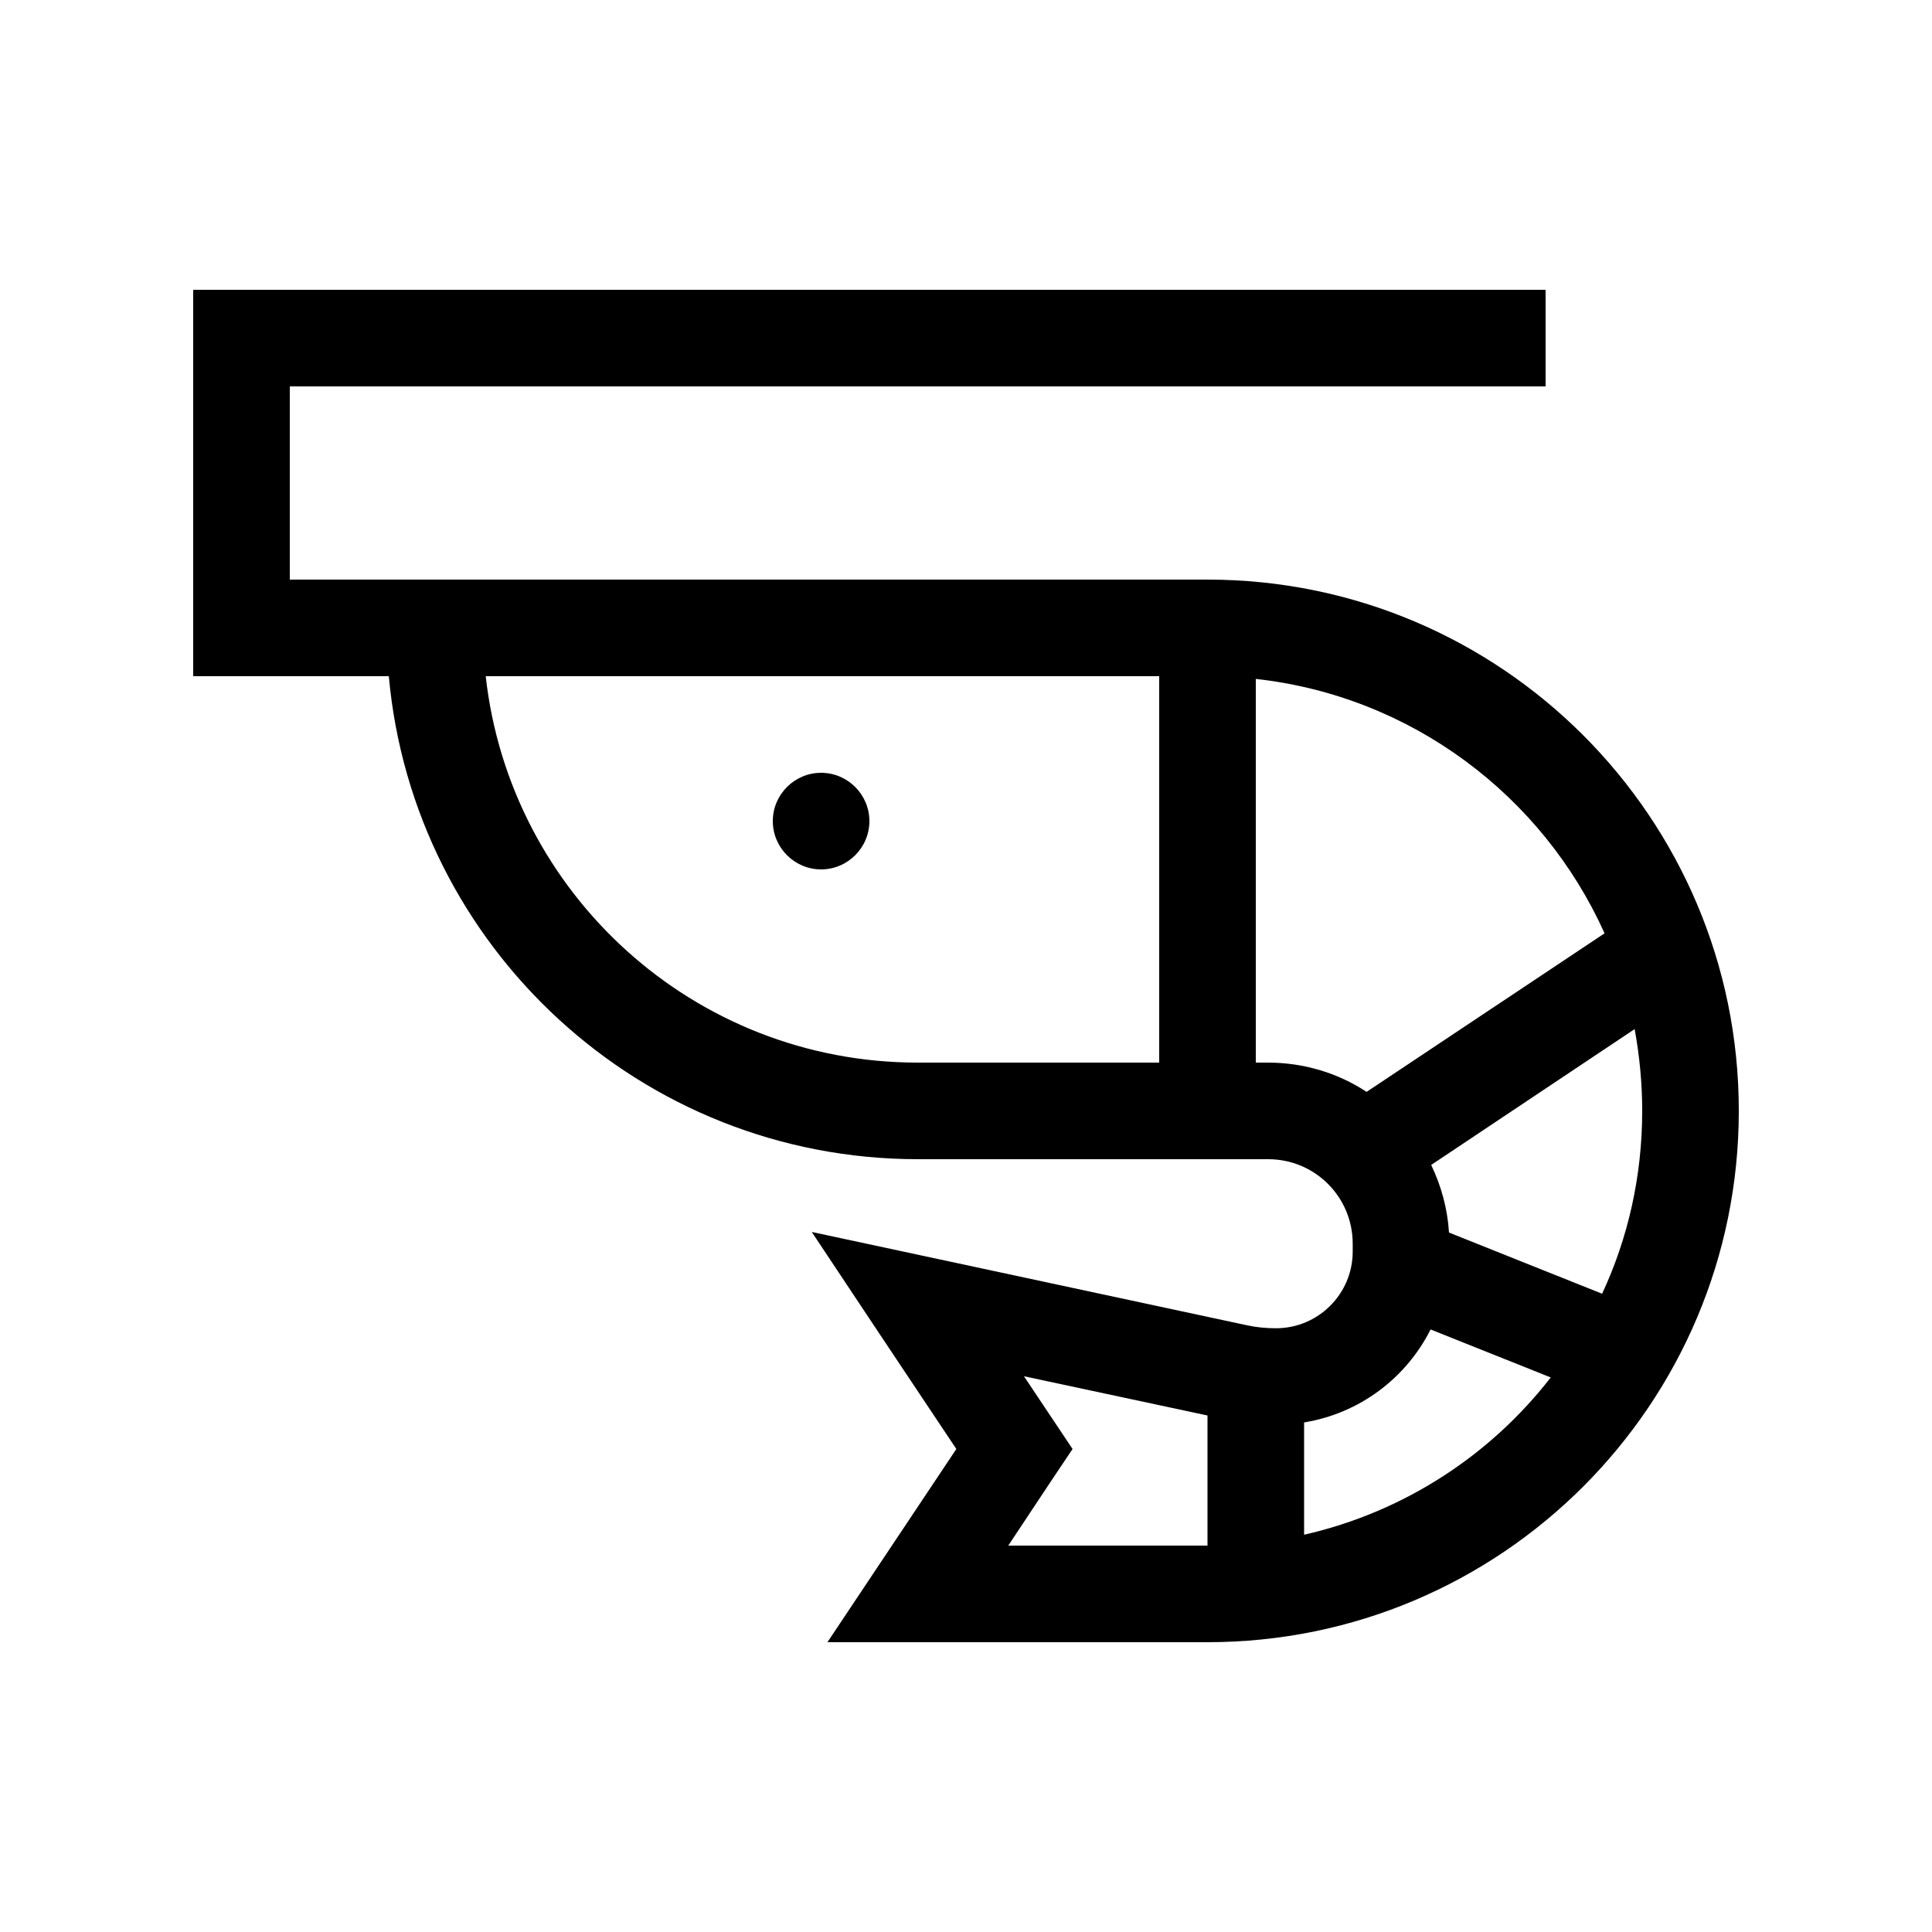 <svg xmlns="http://www.w3.org/2000/svg" viewBox="0 0 640 640"><!--! Font Awesome Pro 7.1.0 by @fontawesome - https://fontawesome.com License - https://fontawesome.com/license (Commercial License) Copyright 2025 Fonticons, Inc. --><path fill="currentColor" d="M64 96L512 96L512 128L96 128L96 192L400 192C497.2 192 576 270.8 576 368C576 465.2 497.2 544 400 544L274.1 544C283.6 529.8 297.8 508.5 316.8 480C298.7 452.9 282.7 428.9 268.9 408.1C283.4 411.2 331.4 421.5 413 439C416.2 439.7 419.4 440 422.7 440C436.7 440 448.1 428.6 448.1 414.6L448.1 412C448.1 396.5 435.6 384 420.1 384L304.1 384C212.3 384 136.9 313.7 128.8 224L64 224L64 96zM400 512L400 468.9L339.2 455.9C346.7 467.1 352 475.1 355.3 480C352.9 483.5 345.8 494.2 334 512L400.1 512zM432 508.4C465 500.9 493.7 482.1 513.7 456.3L473.9 440.4C465.8 456.5 450.4 468.2 432 471.2L432 508.4zM530.7 428.6C539.3 410.2 544 389.6 544 368C544 358.7 543.1 349.7 541.5 340.9L474.1 385.9C477.4 392.8 479.5 400.3 480 408.3L530.8 428.6zM531.5 309.1C511 263.6 467.6 230.6 416 224.9L416 352L420 352C432 352 443.3 355.5 452.7 361.7L531.5 309.2zM384 224L160.9 224C168.9 296 229.9 352 304 352L384 352L384 224zM272 256C280.8 256 288 263.2 288 272C288 280.8 280.8 288 272 288C263.2 288 256 280.8 256 272C256 263.2 263.2 256 272 256z"/></svg>